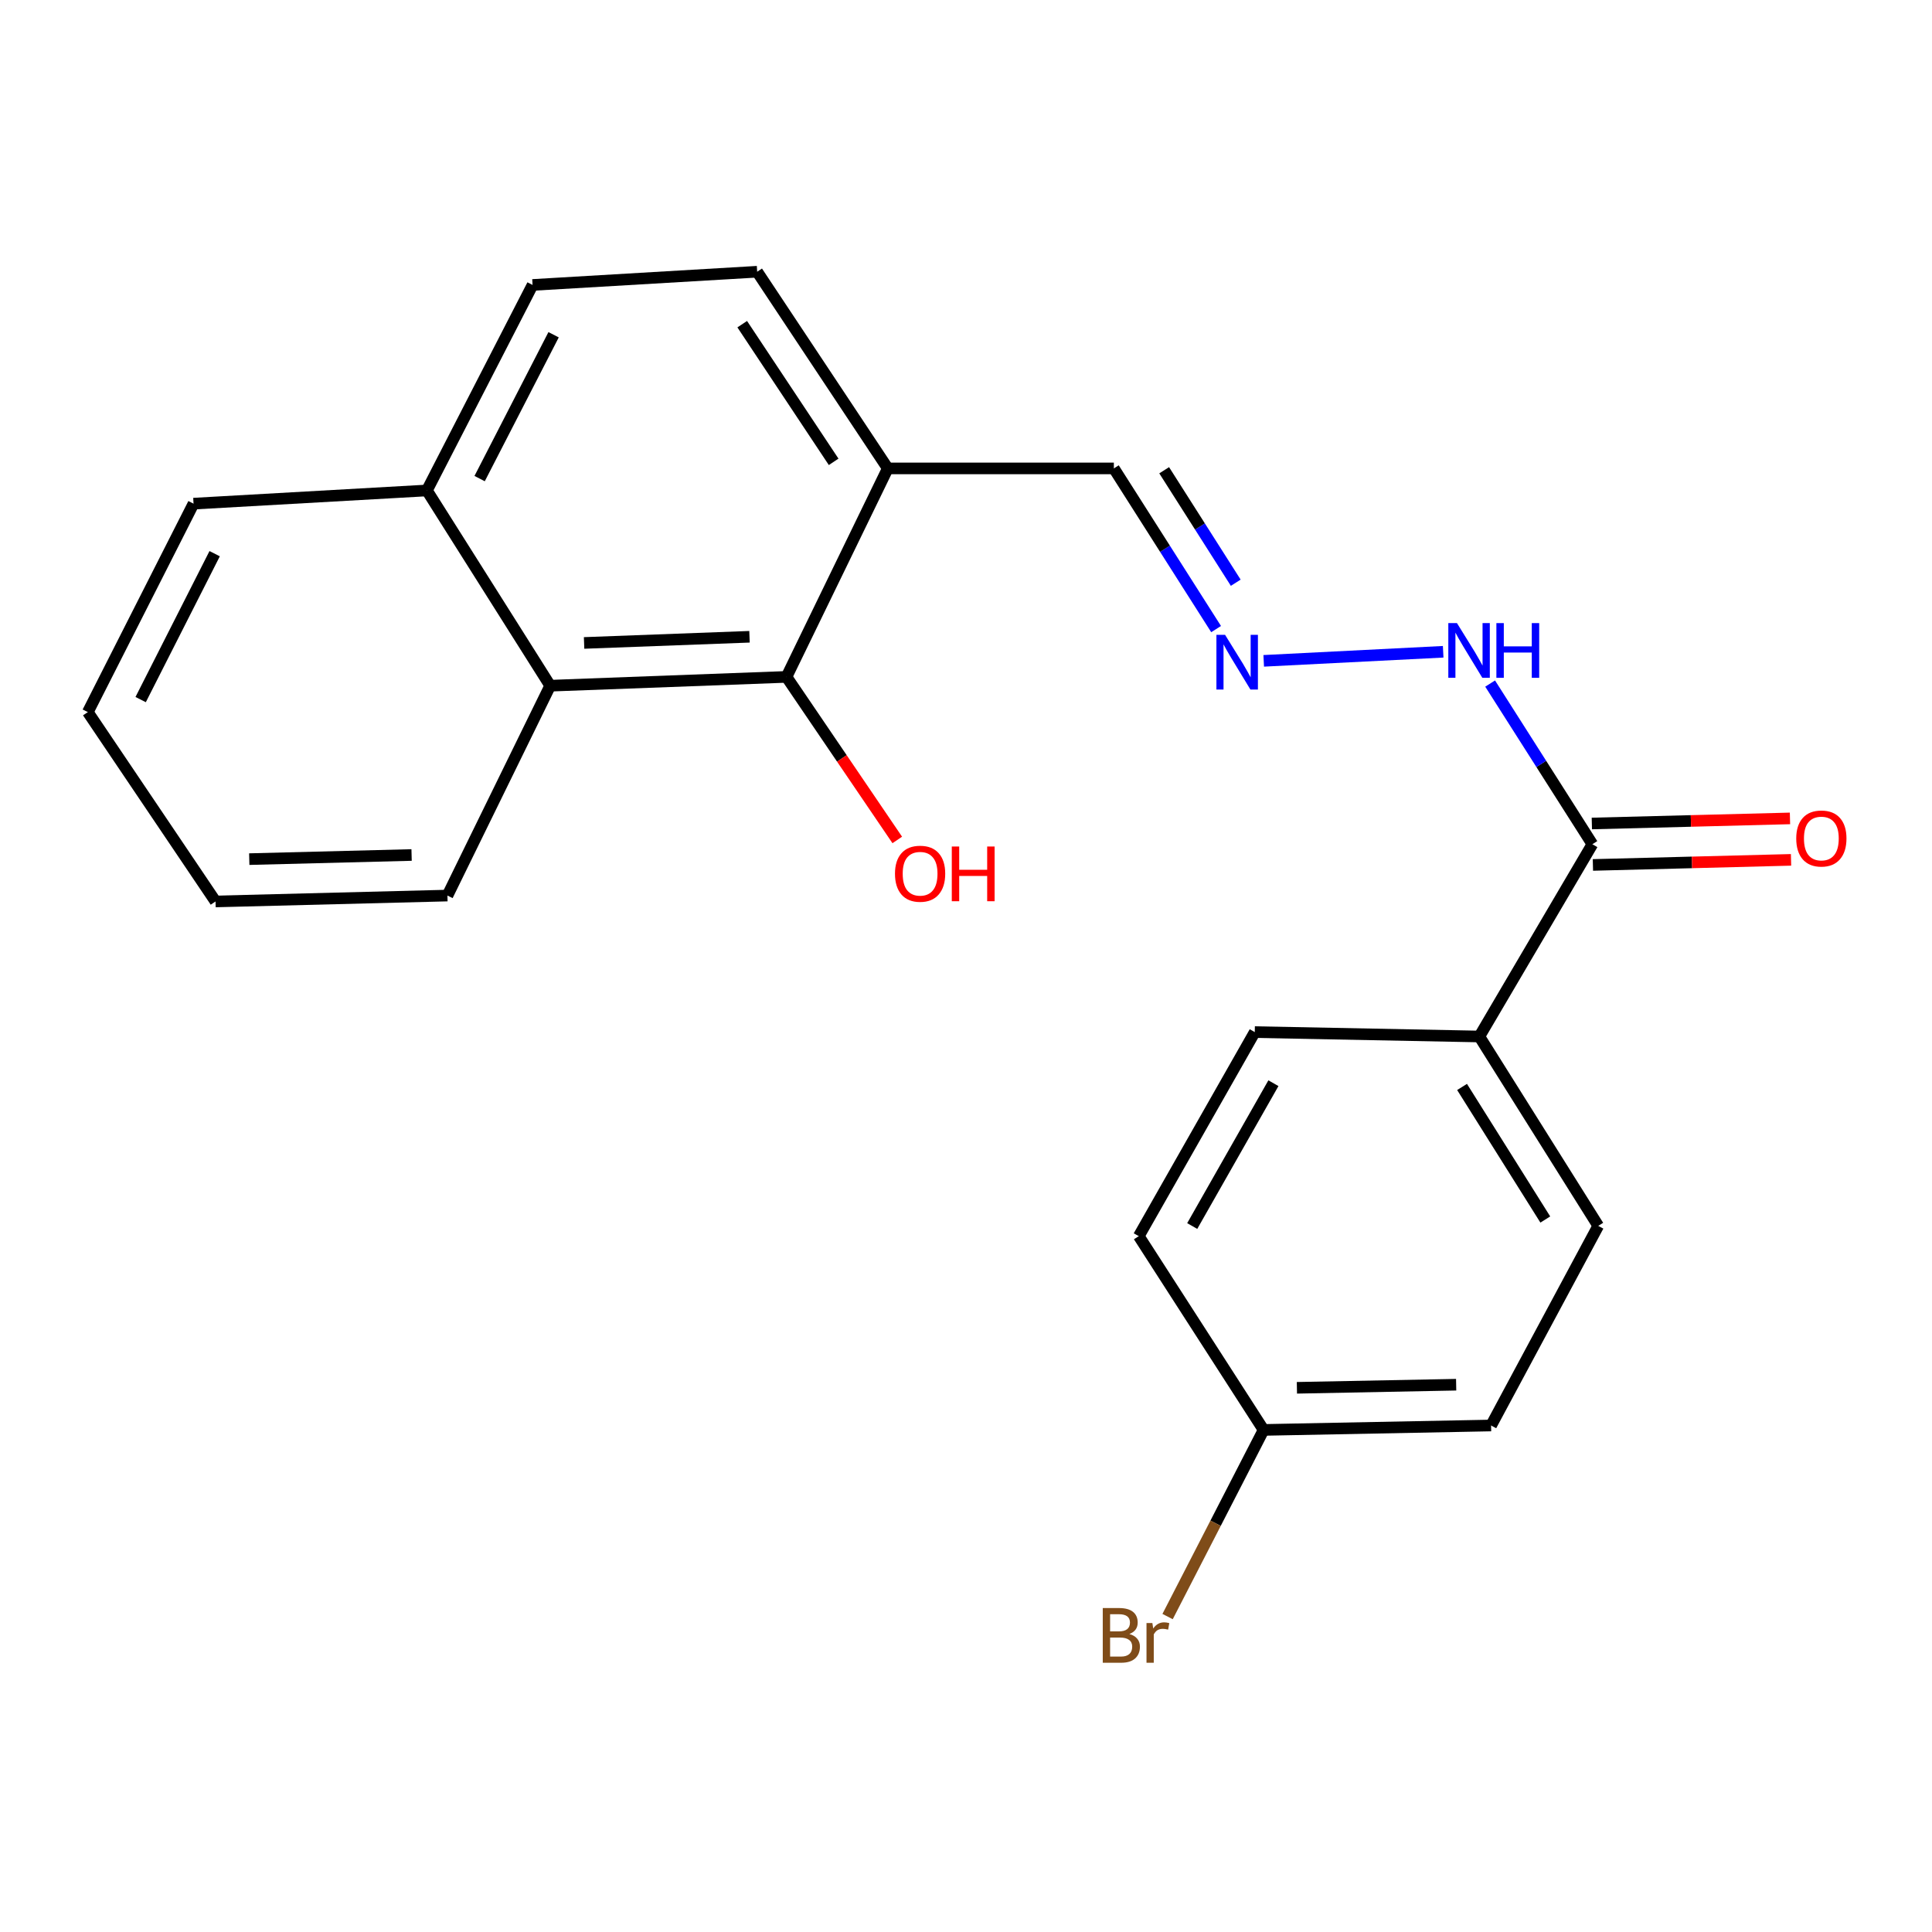 <?xml version='1.0' encoding='iso-8859-1'?>
<svg version='1.1' baseProfile='full'
              xmlns='http://www.w3.org/2000/svg'
                      xmlns:rdkit='http://www.rdkit.org/xml'
                      xmlns:xlink='http://www.w3.org/1999/xlink'
                  xml:space='preserve'
width='1000px' height='1000px' viewBox='0 0 1000 1000'>
<!-- END OF HEADER -->
<rect style='opacity:1.0;fill:#FFFFFF;stroke:none' width='1000' height='1000' x='0' y='0'> </rect>
<path class='bond-1' d='M 407.088,350.354 L 284.779,354.921' style='fill:none;fill-rule:evenodd;stroke:#000000;stroke-width:6px;stroke-linecap:butt;stroke-linejoin:miter;stroke-opacity:1' />
<path class='bond-1' d='M 387.941,329.592 L 302.324,332.789' style='fill:none;fill-rule:evenodd;stroke:#000000;stroke-width:6px;stroke-linecap:butt;stroke-linejoin:miter;stroke-opacity:1' />
<path class='bond-2' d='M 407.088,350.354 L 459.514,242.448' style='fill:none;fill-rule:evenodd;stroke:#000000;stroke-width:6px;stroke-linecap:butt;stroke-linejoin:miter;stroke-opacity:1' />
<path class='bond-13' d='M 407.088,350.354 L 435.756,392.556' style='fill:none;fill-rule:evenodd;stroke:#000000;stroke-width:6px;stroke-linecap:butt;stroke-linejoin:miter;stroke-opacity:1' />
<path class='bond-13' d='M 435.756,392.556 L 464.425,434.758' style='fill:none;fill-rule:evenodd;stroke:#FF0000;stroke-width:6px;stroke-linecap:butt;stroke-linejoin:miter;stroke-opacity:1' />
<path class='bond-0' d='M 824.212,436.965 L 797.751,395.387' style='fill:none;fill-rule:evenodd;stroke:#000000;stroke-width:6px;stroke-linecap:butt;stroke-linejoin:miter;stroke-opacity:1' />
<path class='bond-0' d='M 797.751,395.387 L 771.29,353.81' style='fill:none;fill-rule:evenodd;stroke:#0000FF;stroke-width:6px;stroke-linecap:butt;stroke-linejoin:miter;stroke-opacity:1' />
<path class='bond-4' d='M 824.212,436.965 L 765.704,536.489' style='fill:none;fill-rule:evenodd;stroke:#000000;stroke-width:6px;stroke-linecap:butt;stroke-linejoin:miter;stroke-opacity:1' />
<path class='bond-6' d='M 824.487,447.692 L 875.764,446.377' style='fill:none;fill-rule:evenodd;stroke:#000000;stroke-width:6px;stroke-linecap:butt;stroke-linejoin:miter;stroke-opacity:1' />
<path class='bond-6' d='M 875.764,446.377 L 927.041,445.061' style='fill:none;fill-rule:evenodd;stroke:#FF0000;stroke-width:6px;stroke-linecap:butt;stroke-linejoin:miter;stroke-opacity:1' />
<path class='bond-6' d='M 823.937,426.237 L 875.213,424.922' style='fill:none;fill-rule:evenodd;stroke:#000000;stroke-width:6px;stroke-linecap:butt;stroke-linejoin:miter;stroke-opacity:1' />
<path class='bond-6' d='M 875.213,424.922 L 926.49,423.607' style='fill:none;fill-rule:evenodd;stroke:#FF0000;stroke-width:6px;stroke-linecap:butt;stroke-linejoin:miter;stroke-opacity:1' />
<path class='bond-9' d='M 284.779,354.921 L 220.965,253.859' style='fill:none;fill-rule:evenodd;stroke:#000000;stroke-width:6px;stroke-linecap:butt;stroke-linejoin:miter;stroke-opacity:1' />
<path class='bond-18' d='M 284.779,354.921 L 231.589,463.542' style='fill:none;fill-rule:evenodd;stroke:#000000;stroke-width:6px;stroke-linecap:butt;stroke-linejoin:miter;stroke-opacity:1' />
<path class='bond-7' d='M 459.514,242.448 L 391.909,140.647' style='fill:none;fill-rule:evenodd;stroke:#000000;stroke-width:6px;stroke-linecap:butt;stroke-linejoin:miter;stroke-opacity:1' />
<path class='bond-7' d='M 431.495,239.051 L 384.171,167.791' style='fill:none;fill-rule:evenodd;stroke:#000000;stroke-width:6px;stroke-linecap:butt;stroke-linejoin:miter;stroke-opacity:1' />
<path class='bond-8' d='M 459.514,242.448 L 576.529,242.448' style='fill:none;fill-rule:evenodd;stroke:#000000;stroke-width:6px;stroke-linecap:butt;stroke-linejoin:miter;stroke-opacity:1' />
<path class='bond-3' d='M 629.453,325.615 L 602.991,284.032' style='fill:none;fill-rule:evenodd;stroke:#0000FF;stroke-width:6px;stroke-linecap:butt;stroke-linejoin:miter;stroke-opacity:1' />
<path class='bond-3' d='M 602.991,284.032 L 576.529,242.448' style='fill:none;fill-rule:evenodd;stroke:#000000;stroke-width:6px;stroke-linecap:butt;stroke-linejoin:miter;stroke-opacity:1' />
<path class='bond-3' d='M 639.621,301.618 L 621.098,272.509' style='fill:none;fill-rule:evenodd;stroke:#0000FF;stroke-width:6px;stroke-linecap:butt;stroke-linejoin:miter;stroke-opacity:1' />
<path class='bond-3' d='M 621.098,272.509 L 602.575,243.401' style='fill:none;fill-rule:evenodd;stroke:#000000;stroke-width:6px;stroke-linecap:butt;stroke-linejoin:miter;stroke-opacity:1' />
<path class='bond-5' d='M 654.099,342.052 L 746.986,337.356' style='fill:none;fill-rule:evenodd;stroke:#0000FF;stroke-width:6px;stroke-linecap:butt;stroke-linejoin:miter;stroke-opacity:1' />
<path class='bond-11' d='M 765.704,536.489 L 827.252,634.51' style='fill:none;fill-rule:evenodd;stroke:#000000;stroke-width:6px;stroke-linecap:butt;stroke-linejoin:miter;stroke-opacity:1' />
<path class='bond-11' d='M 756.761,562.604 L 799.844,631.219' style='fill:none;fill-rule:evenodd;stroke:#000000;stroke-width:6px;stroke-linecap:butt;stroke-linejoin:miter;stroke-opacity:1' />
<path class='bond-12' d='M 765.704,536.489 L 649.464,534.211' style='fill:none;fill-rule:evenodd;stroke:#000000;stroke-width:6px;stroke-linecap:butt;stroke-linejoin:miter;stroke-opacity:1' />
<path class='bond-10' d='M 391.909,140.647 L 275.657,147.491' style='fill:none;fill-rule:evenodd;stroke:#000000;stroke-width:6px;stroke-linecap:butt;stroke-linejoin:miter;stroke-opacity:1' />
<path class='bond-19' d='M 220.965,253.859 L 100.17,260.691' style='fill:none;fill-rule:evenodd;stroke:#000000;stroke-width:6px;stroke-linecap:butt;stroke-linejoin:miter;stroke-opacity:1' />
<path class='bond-22' d='M 220.965,253.859 L 275.657,147.491' style='fill:none;fill-rule:evenodd;stroke:#000000;stroke-width:6px;stroke-linecap:butt;stroke-linejoin:miter;stroke-opacity:1' />
<path class='bond-22' d='M 248.256,247.718 L 286.54,173.261' style='fill:none;fill-rule:evenodd;stroke:#000000;stroke-width:6px;stroke-linecap:butt;stroke-linejoin:miter;stroke-opacity:1' />
<path class='bond-15' d='M 827.252,634.51 L 771.785,737.837' style='fill:none;fill-rule:evenodd;stroke:#000000;stroke-width:6px;stroke-linecap:butt;stroke-linejoin:miter;stroke-opacity:1' />
<path class='bond-16' d='M 649.464,534.211 L 589.43,639.828' style='fill:none;fill-rule:evenodd;stroke:#000000;stroke-width:6px;stroke-linecap:butt;stroke-linejoin:miter;stroke-opacity:1' />
<path class='bond-16' d='M 659.117,560.659 L 617.094,634.591' style='fill:none;fill-rule:evenodd;stroke:#000000;stroke-width:6px;stroke-linecap:butt;stroke-linejoin:miter;stroke-opacity:1' />
<path class='bond-14' d='M 654.031,740.126 L 589.43,639.828' style='fill:none;fill-rule:evenodd;stroke:#000000;stroke-width:6px;stroke-linecap:butt;stroke-linejoin:miter;stroke-opacity:1' />
<path class='bond-17' d='M 654.031,740.126 L 629.186,788.429' style='fill:none;fill-rule:evenodd;stroke:#000000;stroke-width:6px;stroke-linecap:butt;stroke-linejoin:miter;stroke-opacity:1' />
<path class='bond-17' d='M 629.186,788.429 L 604.342,836.732' style='fill:none;fill-rule:evenodd;stroke:#7F4C19;stroke-width:6px;stroke-linecap:butt;stroke-linejoin:miter;stroke-opacity:1' />
<path class='bond-24' d='M 654.031,740.126 L 771.785,737.837' style='fill:none;fill-rule:evenodd;stroke:#000000;stroke-width:6px;stroke-linecap:butt;stroke-linejoin:miter;stroke-opacity:1' />
<path class='bond-24' d='M 671.277,718.325 L 753.705,716.723' style='fill:none;fill-rule:evenodd;stroke:#000000;stroke-width:6px;stroke-linecap:butt;stroke-linejoin:miter;stroke-opacity:1' />
<path class='bond-20' d='M 231.589,463.542 L 111.557,466.594' style='fill:none;fill-rule:evenodd;stroke:#000000;stroke-width:6px;stroke-linecap:butt;stroke-linejoin:miter;stroke-opacity:1' />
<path class='bond-20' d='M 213.039,442.545 L 129.016,444.681' style='fill:none;fill-rule:evenodd;stroke:#000000;stroke-width:6px;stroke-linecap:butt;stroke-linejoin:miter;stroke-opacity:1' />
<path class='bond-23' d='M 100.17,260.691 L 45.455,368.585' style='fill:none;fill-rule:evenodd;stroke:#000000;stroke-width:6px;stroke-linecap:butt;stroke-linejoin:miter;stroke-opacity:1' />
<path class='bond-23' d='M 111.104,286.582 L 72.803,362.108' style='fill:none;fill-rule:evenodd;stroke:#000000;stroke-width:6px;stroke-linecap:butt;stroke-linejoin:miter;stroke-opacity:1' />
<path class='bond-21' d='M 111.557,466.594 L 45.455,368.585' style='fill:none;fill-rule:evenodd;stroke:#000000;stroke-width:6px;stroke-linecap:butt;stroke-linejoin:miter;stroke-opacity:1' />
<path  class='atom-4' d='M 634.095 328.587
L 643.375 343.587
Q 644.295 345.067, 645.775 347.747
Q 647.255 350.427, 647.335 350.587
L 647.335 328.587
L 651.095 328.587
L 651.095 356.907
L 647.215 356.907
L 637.255 340.507
Q 636.095 338.587, 634.855 336.387
Q 633.655 334.187, 633.295 333.507
L 633.295 356.907
L 629.615 356.907
L 629.615 328.587
L 634.095 328.587
' fill='#0000FF'/>
<path  class='atom-6' d='M 754.126 322.518
L 763.406 337.518
Q 764.326 338.998, 765.806 341.678
Q 767.286 344.358, 767.366 344.518
L 767.366 322.518
L 771.126 322.518
L 771.126 350.838
L 767.246 350.838
L 757.286 334.438
Q 756.126 332.518, 754.886 330.318
Q 753.686 328.118, 753.326 327.438
L 753.326 350.838
L 749.646 350.838
L 749.646 322.518
L 754.126 322.518
' fill='#0000FF'/>
<path  class='atom-6' d='M 774.526 322.518
L 778.366 322.518
L 778.366 334.558
L 792.846 334.558
L 792.846 322.518
L 796.686 322.518
L 796.686 350.838
L 792.846 350.838
L 792.846 337.758
L 778.366 337.758
L 778.366 350.838
L 774.526 350.838
L 774.526 322.518
' fill='#0000FF'/>
<path  class='atom-7' d='M 929.729 434.004
Q 929.729 427.204, 933.089 423.404
Q 936.449 419.604, 942.729 419.604
Q 949.009 419.604, 952.369 423.404
Q 955.729 427.204, 955.729 434.004
Q 955.729 440.884, 952.329 444.804
Q 948.929 448.684, 942.729 448.684
Q 936.489 448.684, 933.089 444.804
Q 929.729 440.924, 929.729 434.004
M 942.729 445.484
Q 947.049 445.484, 949.369 442.604
Q 951.729 439.684, 951.729 434.004
Q 951.729 428.444, 949.369 425.644
Q 947.049 422.804, 942.729 422.804
Q 938.409 422.804, 936.049 425.604
Q 933.729 428.404, 933.729 434.004
Q 933.729 439.724, 936.049 442.604
Q 938.409 445.484, 942.729 445.484
' fill='#FF0000'/>
<path  class='atom-14' d='M 463.243 452.235
Q 463.243 445.435, 466.603 441.635
Q 469.963 437.835, 476.243 437.835
Q 482.523 437.835, 485.883 441.635
Q 489.243 445.435, 489.243 452.235
Q 489.243 459.115, 485.843 463.035
Q 482.443 466.915, 476.243 466.915
Q 470.003 466.915, 466.603 463.035
Q 463.243 459.155, 463.243 452.235
M 476.243 463.715
Q 480.563 463.715, 482.883 460.835
Q 485.243 457.915, 485.243 452.235
Q 485.243 446.675, 482.883 443.875
Q 480.563 441.035, 476.243 441.035
Q 471.923 441.035, 469.563 443.835
Q 467.243 446.635, 467.243 452.235
Q 467.243 457.955, 469.563 460.835
Q 471.923 463.715, 476.243 463.715
' fill='#FF0000'/>
<path  class='atom-14' d='M 492.643 438.155
L 496.483 438.155
L 496.483 450.195
L 510.963 450.195
L 510.963 438.155
L 514.803 438.155
L 514.803 466.475
L 510.963 466.475
L 510.963 453.395
L 496.483 453.395
L 496.483 466.475
L 492.643 466.475
L 492.643 438.155
' fill='#FF0000'/>
<path  class='atom-18' d='M 584.547 845.762
Q 587.267 846.522, 588.627 848.202
Q 590.027 849.842, 590.027 852.282
Q 590.027 856.202, 587.507 858.442
Q 585.027 860.642, 580.307 860.642
L 570.787 860.642
L 570.787 832.322
L 579.147 832.322
Q 583.987 832.322, 586.427 834.282
Q 588.867 836.242, 588.867 839.842
Q 588.867 844.122, 584.547 845.762
M 574.587 835.522
L 574.587 844.402
L 579.147 844.402
Q 581.947 844.402, 583.387 843.282
Q 584.867 842.122, 584.867 839.842
Q 584.867 835.522, 579.147 835.522
L 574.587 835.522
M 580.307 857.442
Q 583.067 857.442, 584.547 856.122
Q 586.027 854.802, 586.027 852.282
Q 586.027 849.962, 584.387 848.802
Q 582.787 847.602, 579.707 847.602
L 574.587 847.602
L 574.587 857.442
L 580.307 857.442
' fill='#7F4C19'/>
<path  class='atom-18' d='M 596.467 840.082
L 596.907 842.922
Q 599.067 839.722, 602.587 839.722
Q 603.707 839.722, 605.227 840.122
L 604.627 843.482
Q 602.907 843.082, 601.947 843.082
Q 600.267 843.082, 599.147 843.762
Q 598.067 844.402, 597.187 845.962
L 597.187 860.642
L 593.427 860.642
L 593.427 840.082
L 596.467 840.082
' fill='#7F4C19'/>
</svg>
